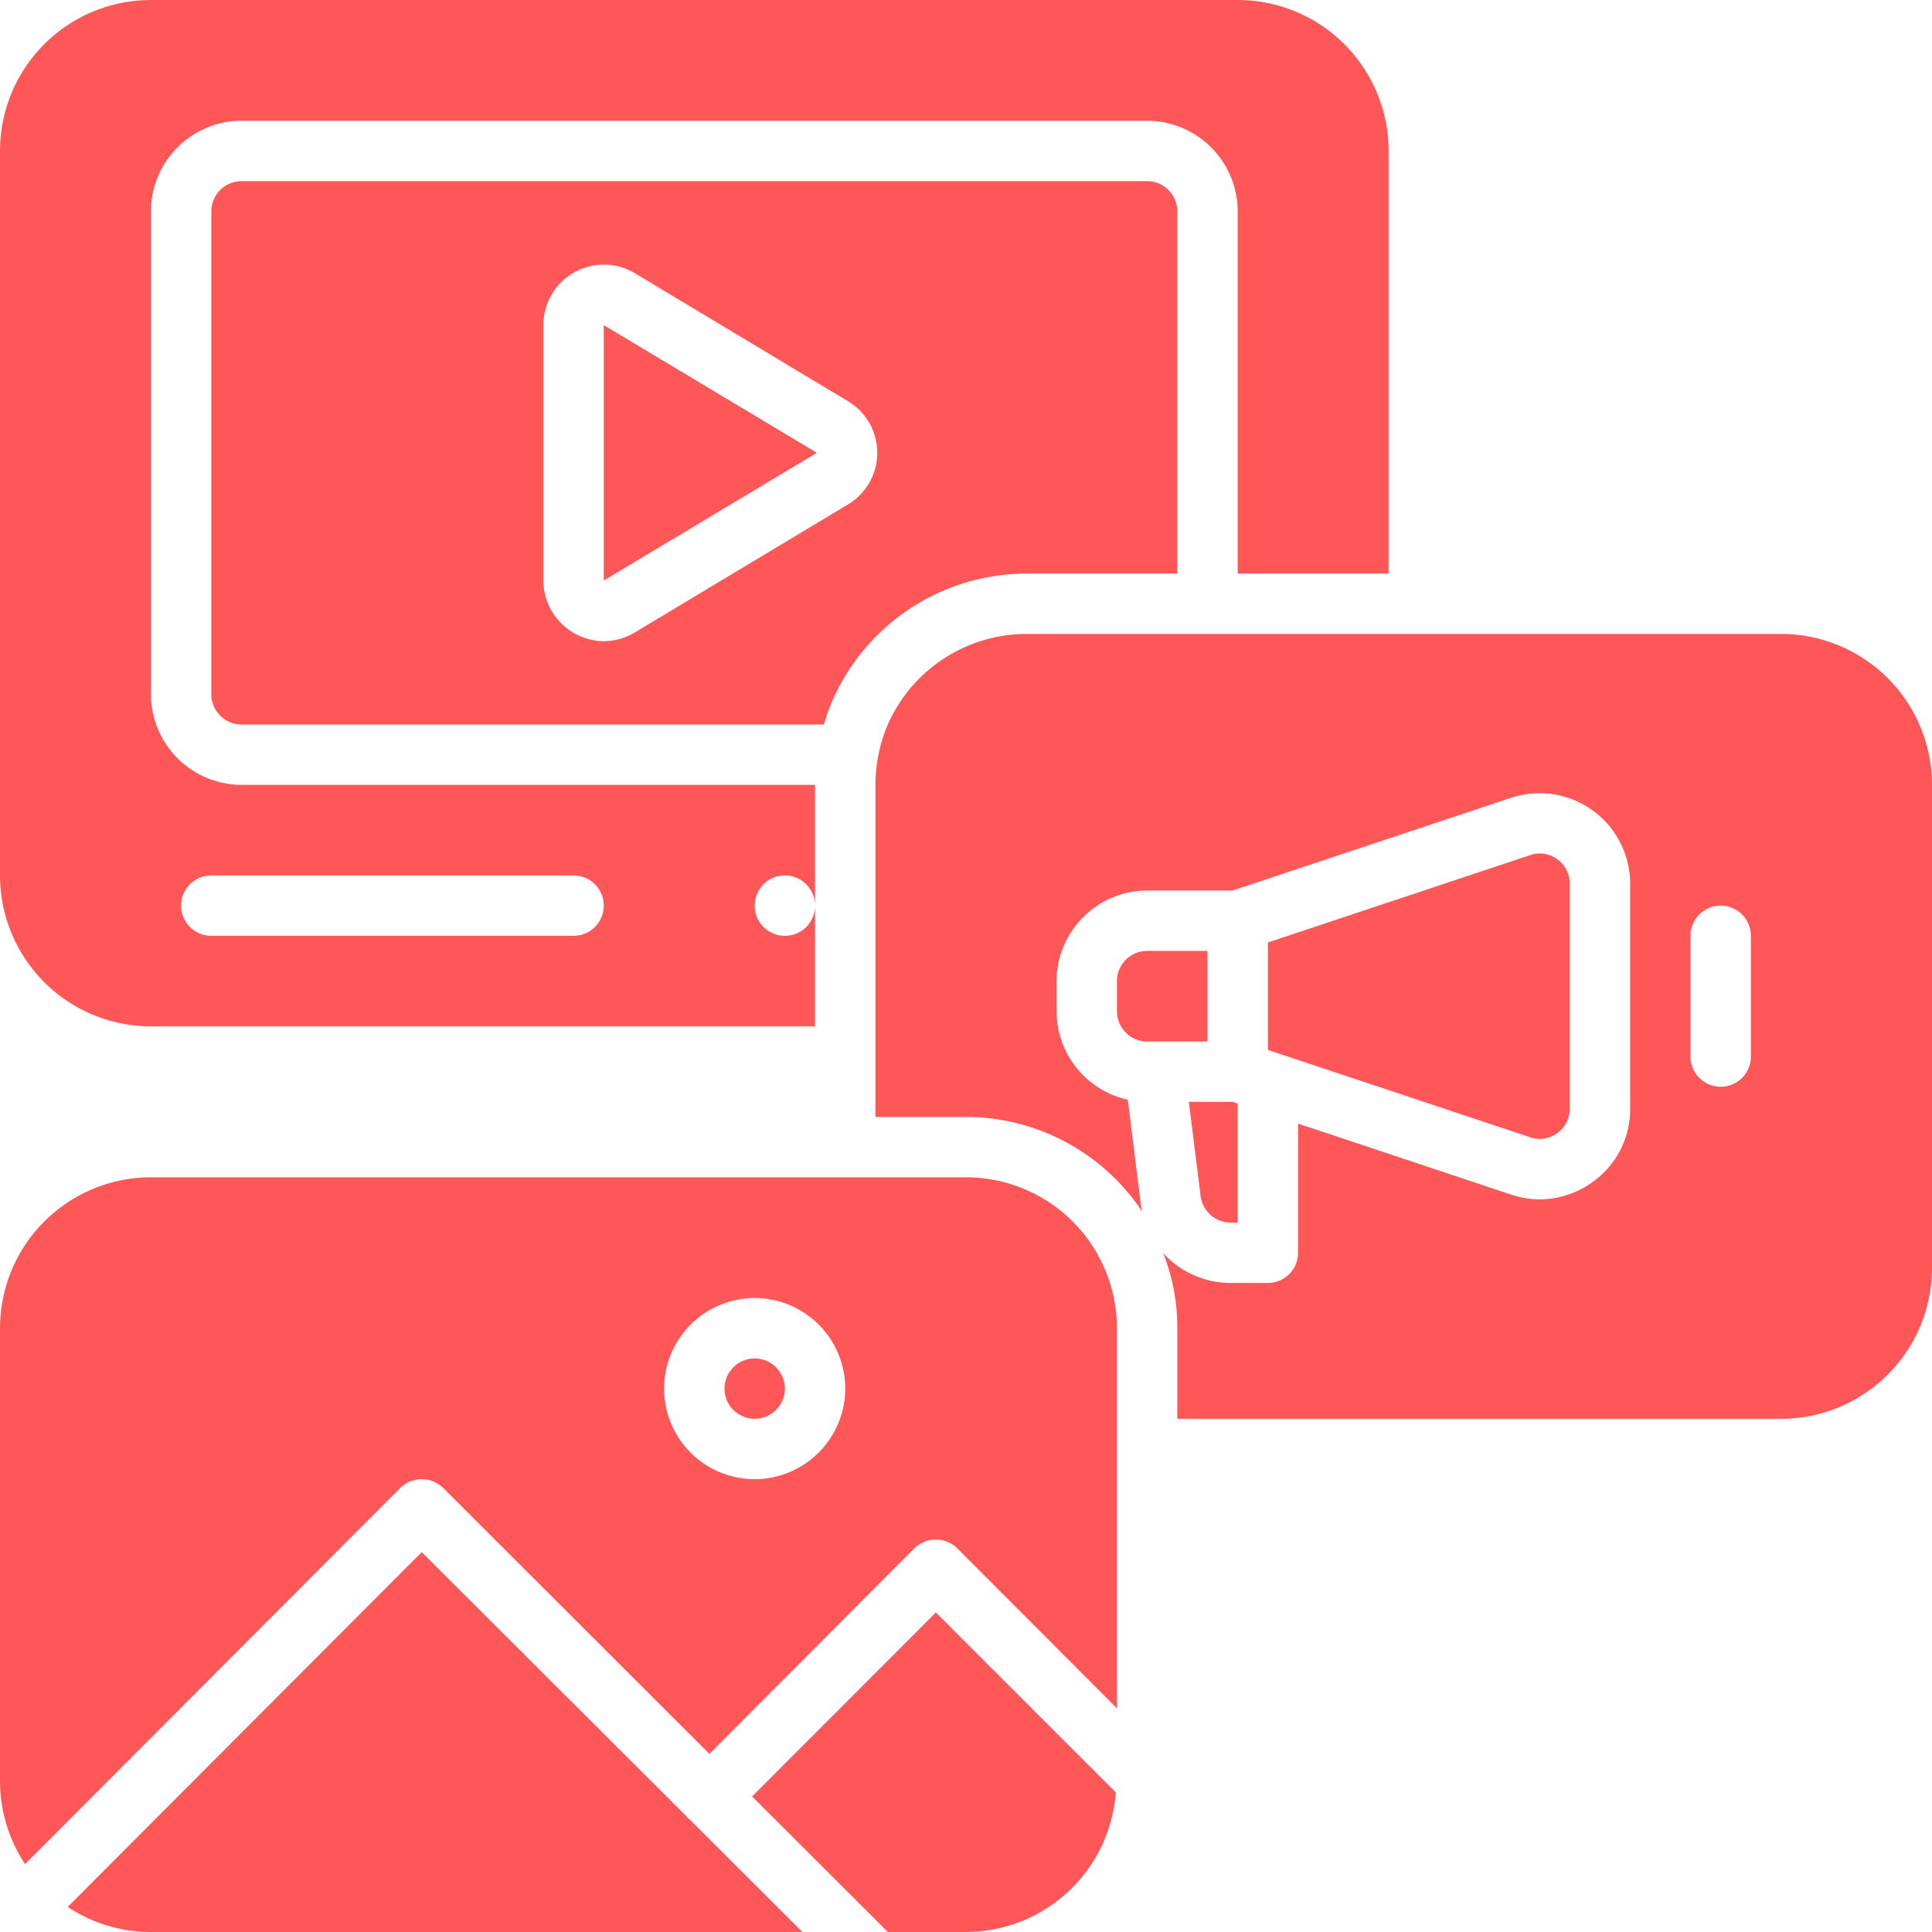 <?xml version="1.0" encoding="UTF-8" standalone="no"?><svg xmlns="http://www.w3.org/2000/svg" xmlns:xlink="http://www.w3.org/1999/xlink" data-name="Layer 1" fill="#ff5757" height="512" preserveAspectRatio="xMidYMid meet" version="1" viewBox="-0.0 -0.0 512.0 512.0" width="512" zoomAndPan="magnify"><g id="change1_1"><path d="M304,48H64a8.024,8.024,0,0,0-8,8V184a8.024,8.024,0,0,0,8,8H218.32a64.901,64.901,0,0,1,2.24-6.24A56.272,56.272,0,0,1,272,152h40V56A8.024,8.024,0,0,0,304,48Zm-79.28,85.68L168.24,167.6a16.267,16.267,0,0,1-8.24,2.32,16.15,16.15,0,0,1-16-16.08V86.16A16.023,16.023,0,0,1,168.24,72.4l56.48,33.92a15.938,15.938,0,0,1,0,27.36Z" fill="inherit"/></g><g id="change1_2"><path d="M216.48,120,160,153.84V86.16Z" fill="inherit"/></g><g id="change1_3"><path d="M328,0H40A40.015,40.015,0,0,0,0,40V232a40.015,40.015,0,0,0,40,40H216V240.08a8,8,0,1,1-8-8.08,8.024,8.024,0,0,1,8,8.08V208H64a24.071,24.071,0,0,1-24-24V56A24.071,24.071,0,0,1,64,32H304a24.071,24.071,0,0,1,24,24v96h40V40A40.015,40.015,0,0,0,328,0ZM56,232h96a8,8,0,0,1,0,16H56a8,8,0,0,1,0-16Z" fill="inherit"/></g><g id="change1_4"><path d="M320,252H304a8.008,8.008,0,0,0-8,8v8a8.008,8.008,0,0,0,8,8h16Z" fill="inherit"/></g><g id="change1_5"><path d="M315.056,292l3.12,25.008A8.065,8.065,0,0,0,326.152,324H328V292.456L326.64,292Z" fill="inherit"/></g><g id="change1_6"><path d="M405.44,226.64,336,249.76v28.48l69.44,23.12a7.708,7.708,0,0,0,7.2-1.04,7.86,7.86,0,0,0,3.36-6.48V234.16a7.86,7.86,0,0,0-3.36-6.48,7.708,7.708,0,0,0-7.2-1.04Z" fill="inherit"/></g><g id="change1_7"><path d="M472,168H272a40.229,40.229,0,0,0-36.72,24A40.851,40.851,0,0,0,232,208v88h24a56.159,56.159,0,0,1,46.72,25.12,15.972,15.972,0,0,1-.4-2.08l-3.44-27.6A24.083,24.083,0,0,1,280,268v-8a24.071,24.071,0,0,1,24-24h22.64l73.76-24.56A24.01,24.01,0,0,1,432,234.16v59.68a23.606,23.606,0,0,1-10,19.44,23.93,23.93,0,0,1-13.92,4.56,23.437,23.437,0,0,1-7.68-1.28L344,297.76V332a8.024,8.024,0,0,1-8,8h-9.84a24.297,24.297,0,0,1-17.92-7.92A53.157,53.157,0,0,1,312,352v24H472a40.015,40.015,0,0,0,40-40V208A40.015,40.015,0,0,0,472,168Zm-8,112a8,8,0,0,1-16,0V248a8,8,0,0,1,16,0Z" fill="inherit"/></g><g id="change1_8"><circle cx="200" cy="368" fill="inherit" r="8"/></g><g id="change1_9"><path d="M256,312H40A40.015,40.015,0,0,0,0,352V472a39.829,39.829,0,0,0,6.64,22l99.44-99.68a8.113,8.113,0,0,1,11.36,0L188,464.8l54.32-54.48a8.113,8.113,0,0,1,11.36,0L296,452.72V352A40.015,40.015,0,0,0,256,312Zm-56,80a24,24,0,1,1,24-24A24.071,24.071,0,0,1,200,392Z" fill="inherit"/></g><g id="change1_10"><path d="M199.312,476.08,235.304,512H256a39.895,39.895,0,0,0,39.696-36.992L248,427.32Z" fill="inherit"/></g><g id="change1_11"><path d="M182.264,481.824c-.128-.128-.176-.304-.296-.44L111.76,411.328,17.936,505.352A39.997,39.997,0,0,0,40,512H212.656l-29.952-29.888C182.576,481.992,182.4,481.952,182.264,481.824Z" fill="inherit"/></g></svg>